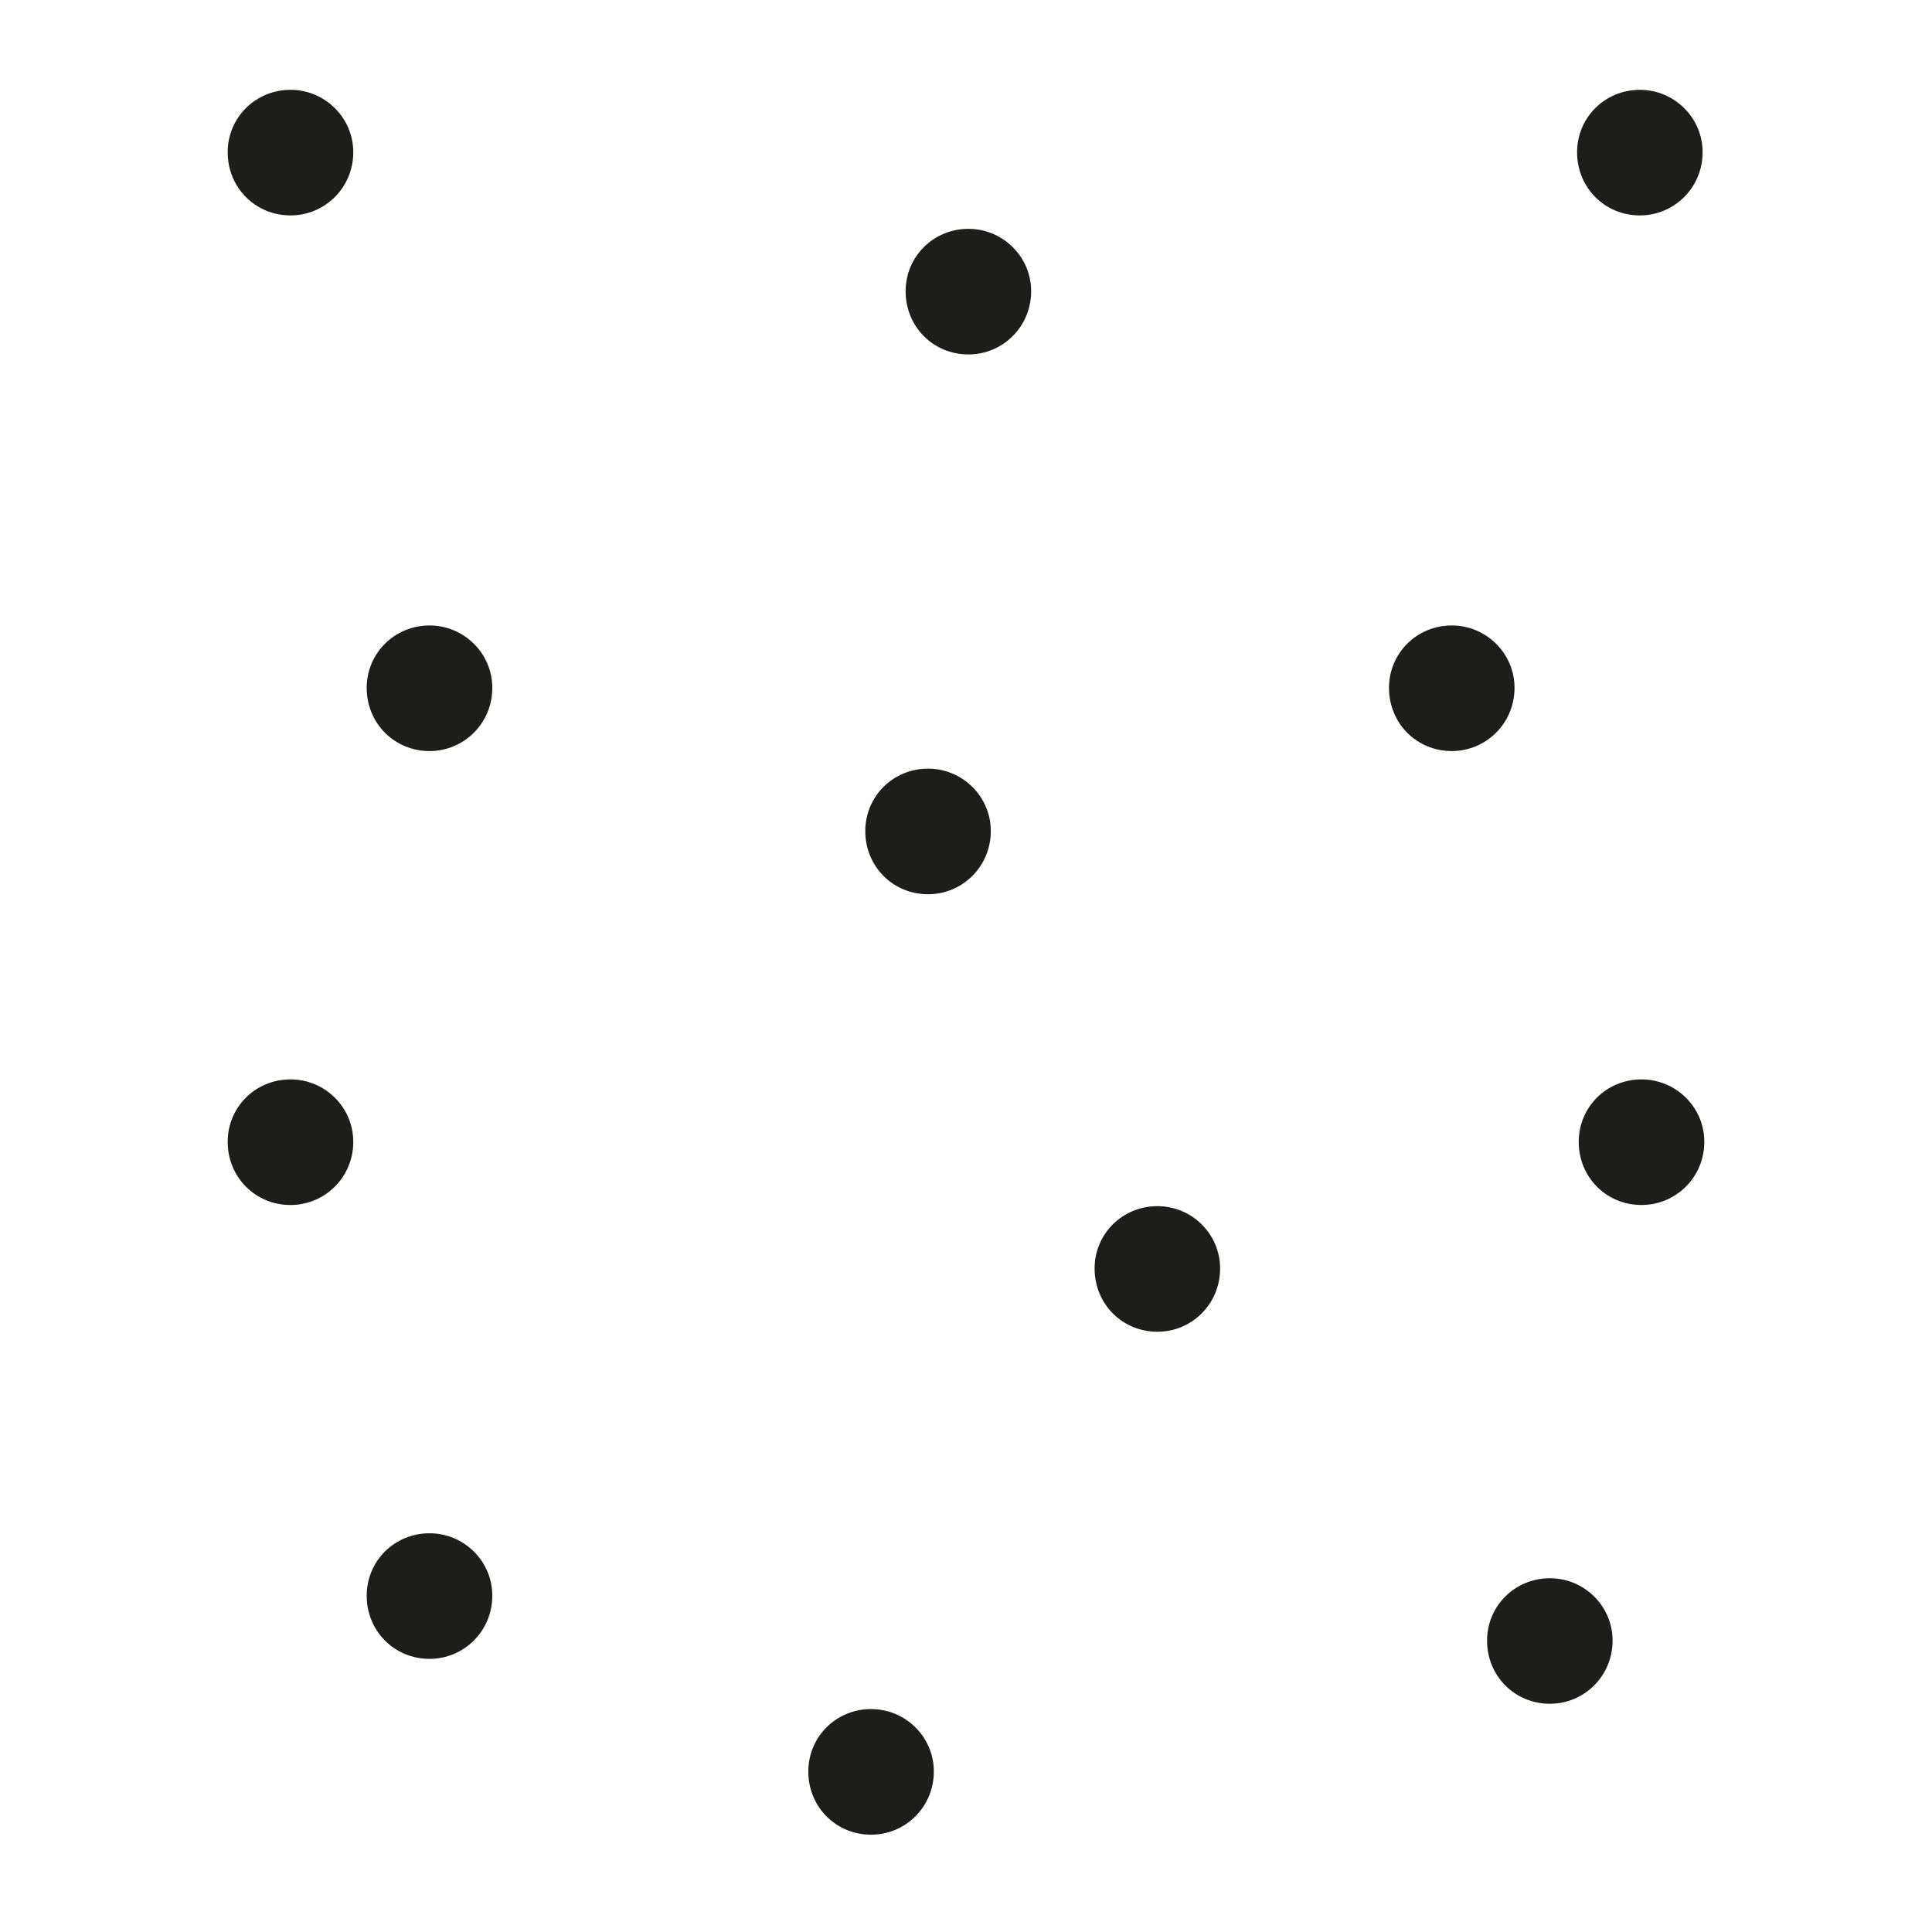 <?xml version="1.0" encoding="utf-8"?>
<!-- Generator: Adobe Illustrator 16.0.0, SVG Export Plug-In . SVG Version: 6.00 Build 0)  -->
<!DOCTYPE svg PUBLIC "-//W3C//DTD SVG 1.1//EN" "http://www.w3.org/Graphics/SVG/1.1/DTD/svg11.dtd">
<svg version="1.1" id="Ebene_1" xmlns="http://www.w3.org/2000/svg" xmlns:xlink="http://www.w3.org/1999/xlink" x="0px" y="0px"
	 width="28.35px" height="28.35px" viewBox="0 0 28.35 28.35" enable-background="new 0 0 28.35 28.35" xml:space="preserve">
<g>
	<path fill="#1D1D1B" d="M16.062,18.614c0,0.52,0.406,0.928,0.922,0.928c0.505,0,0.92-0.408,0.92-0.928
		c0-0.507-0.415-0.915-0.92-0.915C16.468,17.699,16.062,18.107,16.062,18.614"/>
	<path fill="#1D1D1B" d="M20.382,10.094c0,0.519,0.405,0.927,0.921,0.927c0.505,0,0.921-0.408,0.921-0.927
		c0-0.507-0.416-0.916-0.921-0.916C20.787,9.179,20.382,9.587,20.382,10.094"/>
	<path fill="#1D1D1B" d="M23.142,2.234c0,0.519,0.405,0.927,0.921,0.927c0.505,0,0.921-0.408,0.921-0.927
		c0-0.507-0.416-0.916-0.921-0.916C23.547,1.319,23.142,1.727,23.142,2.234"/>
	<path fill="#1D1D1B" d="M3.341,2.234c0,0.519,0.406,0.927,0.922,0.927c0.505,0,0.921-0.408,0.921-0.927
		c0-0.507-0.416-0.916-0.921-0.916C3.747,1.319,3.341,1.727,3.341,2.234"/>
	<path fill="#1D1D1B" d="M5.381,10.094c0,0.519,0.406,0.927,0.922,0.927c0.505,0,0.921-0.408,0.921-0.927
		c0-0.507-0.416-0.916-0.921-0.916C5.787,9.179,5.381,9.587,5.381,10.094"/>
	<path fill="#1D1D1B" d="M5.381,23.415c0,0.519,0.406,0.927,0.922,0.927c0.505,0,0.921-0.408,0.921-0.927
		c0-0.508-0.416-0.916-0.921-0.916C5.787,22.499,5.381,22.907,5.381,23.415"/>
	<path fill="#1D1D1B" d="M3.341,16.755c0,0.519,0.406,0.927,0.922,0.927c0.505,0,0.921-0.408,0.921-0.927
		c0-0.508-0.416-0.916-0.921-0.916C3.747,15.839,3.341,16.247,3.341,16.755"/>
	<path fill="#1D1D1B" d="M23.166,16.755c0,0.519,0.405,0.927,0.921,0.927c0.506,0,0.922-0.408,0.922-0.927
		c0-0.508-0.416-0.916-0.922-0.916C23.571,15.839,23.166,16.247,23.166,16.755"/>
	<path fill="#1D1D1B" d="M21.821,24.074c0,0.519,0.406,0.927,0.922,0.927c0.505,0,0.92-0.408,0.92-0.927
		c0-0.507-0.415-0.915-0.92-0.915C22.228,23.159,21.821,23.567,21.821,24.074"/>
	<path fill="#1D1D1B" d="M11.861,25.995c0,0.519,0.405,0.927,0.921,0.927c0.506,0,0.921-0.408,0.921-0.927
		c0-0.508-0.415-0.916-0.921-0.916C12.267,25.079,11.861,25.487,11.861,25.995"/>
	<path fill="#1D1D1B" d="M12.697,12.195c0,0.519,0.405,0.927,0.921,0.927c0.506,0,0.921-0.408,0.921-0.927
		c0-0.507-0.415-0.916-0.921-0.916C13.103,11.279,12.697,11.688,12.697,12.195"/>
	<path fill="#1D1D1B" d="M13.289,4.274c0,0.519,0.405,0.927,0.921,0.927c0.506,0,0.921-0.408,0.921-0.927
		c0-0.507-0.415-0.916-0.921-0.916C13.694,3.359,13.289,3.767,13.289,4.274"/>
</g>
</svg>
